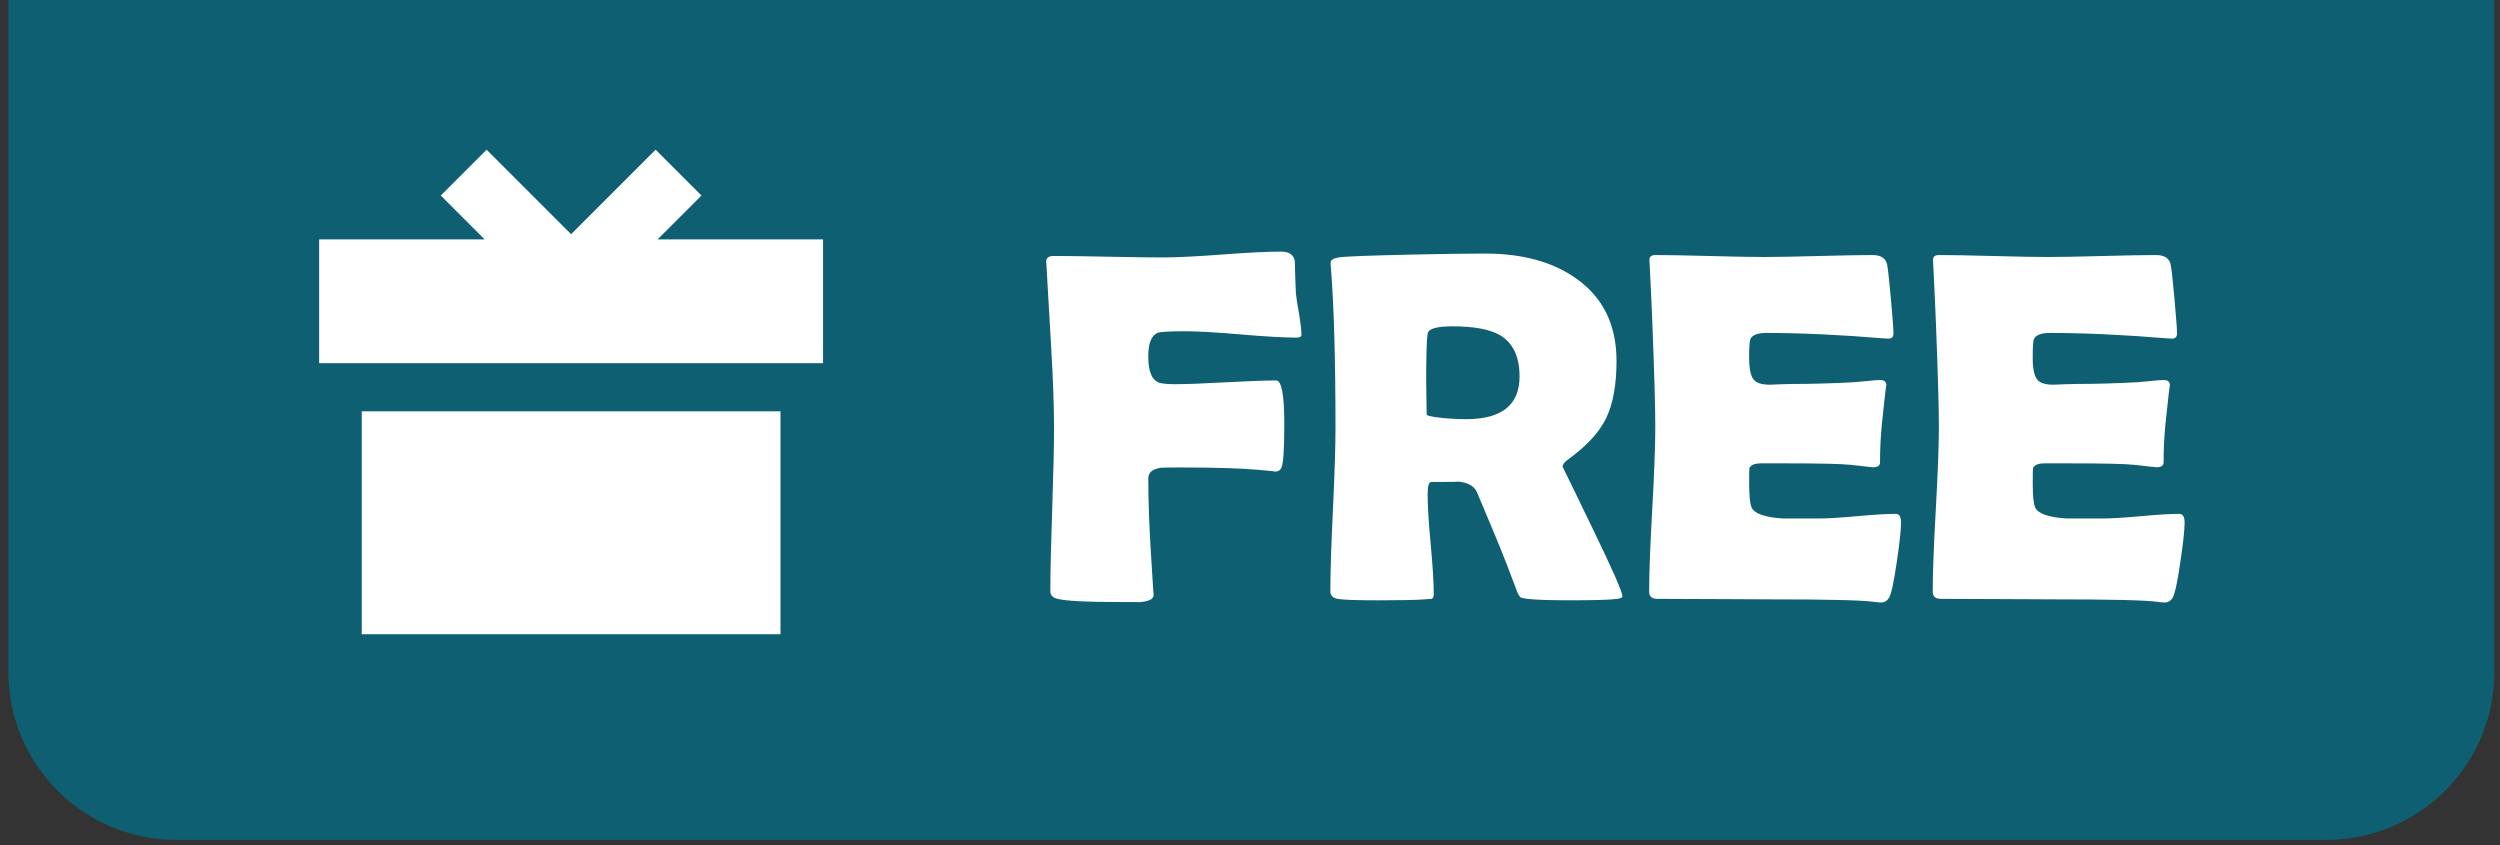 <?xml version="1.0" encoding="utf-8"?>
<!-- Generator: Adobe Illustrator 16.0.0, SVG Export Plug-In . SVG Version: 6.00 Build 0)  -->
<!DOCTYPE svg PUBLIC "-//W3C//DTD SVG 1.1//EN" "http://www.w3.org/Graphics/SVG/1.1/DTD/svg11.dtd">
<svg version="1.1" id="Layer_1" xmlns="http://www.w3.org/2000/svg" xmlns:xlink="http://www.w3.org/1999/xlink" x="0px" y="0px"
	 width="74.417px" height="25.167px" viewBox="0 0 74.417 25.167" enable-background="new 0 0 74.417 25.167" xml:space="preserve">
<rect x="0" y="0" width="74.417" height="25.167" fill="#333333" stroke="none"/>
<path fill="#0E5F72" d="M0.25,0h74v20c0,2.764-2.236,5-5,5h-64c-2.761,0-5-2.236-5-5V0z"/>
<g>
	<path fill="#FFFFFF" d="M38.74,9.97c0,0.054-0.049,0.08-0.146,0.08c-0.364,0-0.917-0.032-1.659-0.095S35.637,9.86,35.267,9.86
		c-0.467,0-0.739,0.017-0.817,0.051c-0.18,0.083-0.27,0.316-0.27,0.7c0,0.462,0.117,0.725,0.351,0.789
		c0.097,0.023,0.245,0.036,0.445,0.036c0.335,0,0.837-0.019,1.506-0.056c0.668-0.035,1.17-0.055,1.506-0.055
		c0.16,0,0.241,0.429,0.241,1.284c0,0.744-0.026,1.177-0.081,1.299c-0.033,0.088-0.1,0.131-0.196,0.131
		c0.063,0-0.091-0.017-0.459-0.051c-0.521-0.049-1.308-0.073-2.364-0.073c-0.34,0-0.532,0.003-0.576,0.008
		c-0.248,0.039-0.372,0.144-0.372,0.313c0,0.69,0.029,1.485,0.088,2.386c0.048,0.812,0.073,1.174,0.073,1.086
		c0,0.127-0.153,0.2-0.459,0.22c0.083-0.005-0.134-0.008-0.649-0.008c-0.909,0-1.495-0.031-1.758-0.095
		c-0.141-0.034-0.211-0.109-0.211-0.227c0-0.539,0.018-1.351,0.055-2.433s0.055-1.893,0.055-2.433c0-0.642-0.029-1.449-0.087-2.421
		c-0.088-1.502-0.134-2.31-0.139-2.422l-0.007-0.087c-0.005-0.122,0.068-0.183,0.219-0.183c0.36,0,0.903,0.007,1.63,0.022
		s1.273,0.022,1.638,0.022c0.389,0,0.974-0.029,1.754-0.087c0.78-0.059,1.365-0.087,1.754-0.087c0.242,0,0.379,0.1,0.408,0.299
		c0,0.209,0.01,0.523,0.029,0.941c0.01,0.107,0.041,0.314,0.095,0.62C38.714,9.617,38.74,9.824,38.74,9.97z"/>
	<path fill="#FFFFFF" d="M48.295,17.752c0,0.034-0.049,0.059-0.146,0.073c-0.185,0.029-0.648,0.044-1.393,0.044
		c-0.638,0-1.07-0.015-1.299-0.044c-0.106-0.015-0.168-0.026-0.183-0.036c-0.028-0.015-0.063-0.063-0.102-0.146
		c-0.073-0.189-0.18-0.472-0.321-0.846c-0.189-0.486-0.486-1.204-0.89-2.152c-0.088-0.189-0.289-0.294-0.605-0.313
		c0.146,0.01-0.104,0.015-0.751,0.015c-0.073,0-0.109,0.124-0.109,0.372c0,0.331,0.03,0.824,0.091,1.48
		c0.061,0.657,0.091,1.15,0.091,1.481c0,0.082-0.021,0.131-0.065,0.146c-0.068,0.005-0.136,0.01-0.204,0.015
		c-0.287,0.02-0.734,0.029-1.342,0.029c-0.696,0-1.114-0.015-1.255-0.044c-0.142-0.029-0.212-0.104-0.212-0.227
		c0-0.534,0.025-1.342,0.077-2.421c0.051-1.08,0.076-1.89,0.076-2.43c0-2.057-0.046-3.662-0.139-4.814l-0.007-0.102
		c-0.005-0.083,0.071-0.139,0.229-0.168s0.9-0.058,2.229-0.087c0.899-0.02,1.617-0.029,2.151-0.029c1.109,0,2.014,0.25,2.714,0.751
		c0.793,0.564,1.188,1.378,1.188,2.443c0,0.71-0.102,1.276-0.306,1.7c-0.204,0.423-0.581,0.834-1.131,1.232
		c-0.112,0.078-0.168,0.15-0.168,0.219c0-0.005,0.297,0.605,0.89,1.831C47.999,16.951,48.295,17.626,48.295,17.752z M45.232,11.209
		c0-0.593-0.195-1.004-0.584-1.232c-0.302-0.175-0.773-0.263-1.415-0.263c-0.462,0-0.708,0.07-0.736,0.211
		c-0.029,0.166-0.044,0.642-0.044,1.429c0,0.112,0.002,0.277,0.007,0.497c0.005,0.219,0.008,0.382,0.008,0.488
		c0,0.024,0.077,0.049,0.233,0.073c0.296,0.043,0.607,0.065,0.934,0.065C44.699,12.479,45.232,12.056,45.232,11.209z"/>
	<path fill="#FFFFFF" d="M56.588,15.557c0,0.209-0.041,0.594-0.124,1.152c-0.088,0.608-0.165,0.971-0.233,1.087
		c-0.059,0.093-0.139,0.139-0.241,0.139c-0.043,0-0.116-0.007-0.219-0.021c-0.354-0.049-1.391-0.073-3.107-0.073
		c-0.374,0-0.931-0.003-1.67-0.008s-1.294-0.007-1.663-0.007c-0.161,0-0.241-0.07-0.241-0.212c0-0.544,0.03-1.362,0.092-2.454
		c0.061-1.092,0.091-1.91,0.091-2.455c0-0.554-0.029-1.588-0.088-3.1c-0.015-0.389-0.041-0.97-0.08-1.744l-0.007-0.102
		c-0.01-0.112,0.051-0.167,0.183-0.167c0.359,0,0.9,0.01,1.622,0.029c0.723,0.02,1.264,0.029,1.623,0.029
		c0.355,0,0.891-0.01,1.605-0.029c0.715-0.019,1.249-0.029,1.604-0.029c0.253,0,0.398,0.095,0.438,0.284
		c0.024,0.112,0.063,0.451,0.113,1.018c0.051,0.567,0.076,0.911,0.076,1.032c0,0.102-0.048,0.153-0.146,0.153
		c-0.029,0-0.08-0.002-0.153-0.007c-1.294-0.107-2.456-0.161-3.486-0.161c-0.258,0-0.416,0.061-0.475,0.183
		c-0.024,0.058-0.036,0.246-0.036,0.562c0,0.331,0.049,0.549,0.146,0.657c0.083,0.092,0.241,0.139,0.475,0.139
		c0.048,0,0.144-0.004,0.284-0.012c0.141-0.007,0.258-0.01,0.351-0.01c0.612,0,1.232-0.018,1.859-0.052
		c0.054-0.005,0.188-0.017,0.401-0.036c0.165-0.02,0.297-0.029,0.394-0.029c0.117,0,0.176,0.056,0.176,0.168
		c0-0.103-0.044,0.27-0.132,1.115c-0.039,0.39-0.058,0.778-0.058,1.168c0,0.097-0.071,0.146-0.212,0.146l-0.656-0.073
		c-0.277-0.029-0.91-0.044-1.896-0.044h-0.773c-0.199,0-0.316,0.049-0.351,0.146c-0.005,0.024-0.007,0.175-0.007,0.452
		c0,0.369,0.024,0.607,0.073,0.715c0.082,0.185,0.394,0.294,0.934,0.328c-0.01,0,0.345,0,1.064,0c0.258,0,0.641-0.023,1.149-0.069
		c0.508-0.046,0.889-0.069,1.142-0.069C56.535,15.294,56.588,15.382,56.588,15.557z"/>
	<path fill="#FFFFFF" d="M65.029,15.557c0,0.209-0.041,0.594-0.124,1.152c-0.088,0.608-0.165,0.971-0.233,1.087
		c-0.059,0.093-0.139,0.139-0.241,0.139c-0.043,0-0.116-0.007-0.219-0.021c-0.354-0.049-1.391-0.073-3.107-0.073
		c-0.374,0-0.931-0.003-1.67-0.008s-1.294-0.007-1.663-0.007c-0.161,0-0.241-0.07-0.241-0.212c0-0.544,0.03-1.362,0.092-2.454
		c0.061-1.092,0.091-1.91,0.091-2.455c0-0.554-0.029-1.588-0.088-3.1c-0.015-0.389-0.041-0.97-0.08-1.744l-0.007-0.102
		c-0.01-0.112,0.051-0.167,0.183-0.167c0.359,0,0.9,0.01,1.622,0.029c0.723,0.02,1.264,0.029,1.623,0.029
		c0.355,0,0.891-0.01,1.605-0.029c0.715-0.019,1.249-0.029,1.604-0.029c0.253,0,0.398,0.095,0.438,0.284
		c0.024,0.112,0.063,0.451,0.113,1.018c0.051,0.567,0.076,0.911,0.076,1.032c0,0.102-0.048,0.153-0.146,0.153
		c-0.029,0-0.08-0.002-0.153-0.007c-1.294-0.107-2.456-0.161-3.486-0.161c-0.258,0-0.416,0.061-0.475,0.183
		c-0.024,0.058-0.036,0.246-0.036,0.562c0,0.331,0.049,0.549,0.146,0.657c0.083,0.092,0.241,0.139,0.475,0.139
		c0.048,0,0.144-0.004,0.284-0.012c0.141-0.007,0.258-0.01,0.351-0.01c0.612,0,1.232-0.018,1.859-0.052
		c0.054-0.005,0.188-0.017,0.401-0.036c0.165-0.02,0.297-0.029,0.394-0.029c0.117,0,0.176,0.056,0.176,0.168
		c0-0.103-0.044,0.27-0.132,1.115c-0.039,0.39-0.058,0.778-0.058,1.168c0,0.097-0.071,0.146-0.212,0.146l-0.656-0.073
		c-0.277-0.029-0.91-0.044-1.896-0.044h-0.773c-0.199,0-0.316,0.049-0.351,0.146c-0.005,0.024-0.007,0.175-0.007,0.452
		c0,0.369,0.024,0.607,0.073,0.715c0.082,0.185,0.394,0.294,0.934,0.328c-0.01,0,0.345,0,1.064,0c0.258,0,0.641-0.023,1.149-0.069
		c0.508-0.046,0.889-0.069,1.142-0.069C64.975,15.294,65.029,15.382,65.029,15.557z"/>
</g>
<path fill="#FFFFFF" d="M78.463-49.243h-2.755c0.83-0.81,1.347-1.939,1.347-3.188c0-0.35-0.284-0.634-0.634-0.634
	c-1.621,0-3.041,0.871-3.821,2.168c-0.78-1.297-2.201-2.168-3.821-2.168c-0.351,0-0.634,0.284-0.634,0.634
	c0,1.249,0.517,2.378,1.347,3.188h-2.756c-0.35,0-0.633,0.284-0.633,0.633v11.728c0,0.35,0.283,0.633,0.633,0.633h11.728
	c0.351,0,0.634-0.283,0.634-0.633V-48.61C79.097-48.959,78.814-49.243,78.463-49.243L78.463-49.243z M77.83-43.379h-4.597v-4.597
	h4.597V-43.379z M75.708-51.718c-0.272,1.186-1.208,2.122-2.394,2.395C73.585-50.509,74.522-51.445,75.708-51.718z M71.886-49.323
	c-1.186-0.273-2.121-1.208-2.395-2.395C70.678-51.445,71.614-50.509,71.886-49.323z M71.966-47.977v4.597h-4.596v-4.597H71.966z
	 M67.371-42.113h4.596v4.597h-4.596V-42.113z M73.233-37.516v-4.597h4.597v4.597H73.233L73.233-37.516z"/>
<g>
	<path fill="#745580" d="M0.333,32.667h74v20c0,2.762-2.238,5-5,5h-64c-2.761,0-5-2.238-5-5V32.667z"/>
	<g>
		<defs>
			<rect id="SVGID_1_" x="9.333" y="36.667" width="14" height="17"/>
		</defs>
		<clipPath id="SVGID_2_">
			<use xlink:href="#SVGID_1_"  overflow="visible"/>
		</clipPath>
		<g clip-path="url(#SVGID_2_)">
			<path fill="#FFFFFF" d="M22.103,43.036c-0.745-1.299-1.521-2.316-2.727-3.369c0.104,1.158,0.052,2.264-0.578,3.527
				c-0.523-3.791-2.834-5.754-4.615-6.527c0.314,1.211,0.262,2.475-0.105,3.684c-0.275,0.908-0.682,2.105-1.469,3.527
				c-0.157-1.158-0.367-1.895-0.682-3.053c-0.84,1.947-1.717,3.045-2.004,3.844c-1.459,4.051-0.146,6.682,3.244,8.863
				c-1.922-3.918,0.543-5.654,0.596-7.707c0.84,0.895,1.363,1.211,1.771,2.324c0.799-1.377,0.956-2.588,0.746-4.166
				c1.273,1.258,2.361,3.053,2.623,3.842c0.807,2.43,0.577,4.105-0.262,5.842c2.203-0.789,3.305-1.947,4.129-3.742
				C23.818,47.649,23.293,45.108,22.103,43.036L22.103,43.036z"/>
		</g>
	</g>
	<path fill="#FFFFFF" d="M31.354,50.667v-10.59h2.354v10.59H31.354z M37.91,50.667v-10.59h2.369v10.59H37.91z M32.764,46.243v-2.041
		h5.925v2.041H32.764z M46.916,50.846c-0.799,0-1.539-0.139-2.221-0.42c-0.67-0.279-1.26-0.67-1.77-1.17s-0.904-1.08-1.184-1.74
		c-0.281-0.67-0.422-1.389-0.422-2.16c0-0.779,0.141-1.5,0.422-2.158c0.279-0.66,0.67-1.236,1.17-1.727
		c0.5-0.5,1.084-0.885,1.754-1.154c0.68-0.279,1.42-0.42,2.221-0.42c0.789,0,1.52,0.141,2.189,0.42c0.68,0.27,1.27,0.654,1.77,1.154
		c0.51,0.49,0.906,1.07,1.186,1.74c0.279,0.66,0.42,1.381,0.42,2.16c0,0.77-0.141,1.49-0.42,2.16c-0.279,0.66-0.67,1.24-1.17,1.74
		c-0.5,0.49-1.09,0.875-1.77,1.154C48.421,50.708,47.695,50.846,46.916,50.846z M46.886,48.702c0.629,0,1.18-0.141,1.65-0.42
		c0.479-0.279,0.85-0.67,1.109-1.17c0.26-0.51,0.391-1.096,0.391-1.756c0-0.5-0.076-0.949-0.227-1.35
		c-0.148-0.41-0.365-0.76-0.645-1.049c-0.279-0.301-0.615-0.525-1.004-0.676c-0.381-0.16-0.807-0.24-1.275-0.24
		c-0.631,0-1.186,0.141-1.666,0.42c-0.469,0.27-0.834,0.656-1.094,1.156c-0.26,0.488-0.391,1.068-0.391,1.738
		c0,0.5,0.074,0.955,0.225,1.365s0.359,0.766,0.631,1.066c0.279,0.289,0.615,0.514,1.004,0.674
		C45.986,48.622,46.416,48.702,46.886,48.702z M55.535,50.667V40.227h2.354v10.439H55.535z M52.218,42.131v-2.055h8.986v2.055
		H52.218z M62.31,46.797l-0.375-7.021h2.475l-0.375,7.021H62.31z M63.164,50.833c-0.389,0-0.715-0.135-0.975-0.406
		c-0.26-0.27-0.391-0.594-0.391-0.975c0-0.4,0.131-0.73,0.391-0.99c0.26-0.27,0.586-0.404,0.975-0.404
		c0.4,0,0.725,0.135,0.975,0.404c0.262,0.26,0.391,0.59,0.391,0.99c0,0.381-0.129,0.705-0.391,0.975
		C63.888,50.698,63.564,50.833,63.164,50.833z"/>
</g>
<g>
	<g>
		<path fill="#FFFFFF" d="M138.429-7.492c0.254,0.411-0.391,0.83,0.076,0.791c0.465-0.039,1.84-2.013,1.84-2.528
			C139.822-8.387,139.299-7.732,138.429-7.492z"/>
		<path fill="#FFFFFF" d="M139.462-10.697l-0.264-0.059c-0.508-0.116-0.927,0.219-0.927,0.741v0.02c0,0.523,0.419,0.857,0.927,0.743
			l0.264-0.059c0.51-0.114,0.928-0.426,0.928-0.692S139.973-10.583,139.462-10.697z"/>
		<path fill="#FFFFFF" d="M142.884-10.756l-0.264,0.059c-0.508,0.114-0.925,0.426-0.925,0.693s0.417,0.578,0.925,0.692l0.264,0.059
			c0.51,0.115,0.928-0.219,0.928-0.743v-0.021C143.812-10.537,143.394-10.872,142.884-10.756z"/>
		<path fill="#FFFFFF" d="M143.58-6.702c0.467,0.04-0.178-0.38,0.076-0.791c-0.871-0.241-1.393-0.895-1.917-1.738
			C141.739-8.715,143.115-6.74,143.58-6.702z"/>
		<path fill="#FFFFFF" d="M145.548-9.61c0.021-0.118,0.052-0.231,0.052-0.359l0.001-0.254c0.009-0.76,0.018-1.622-0.416-2.058
			c-0.224-0.226-0.537-0.307-0.885-0.231l-0.463,0.104c-0.746,0.167-1.835,0.99-2.396,1.66c-0.08-0.028-0.163-0.044-0.249-0.044
			h-0.3c-0.086,0-0.17,0.016-0.25,0.044c-0.561-0.671-1.65-1.493-2.396-1.662l-0.462-0.104c-0.351-0.076-0.662,0.006-0.886,0.232
			c-0.433,0.435-0.423,1.297-0.417,2.057l0.002,0.288c0,0.092,0.025,0.174,0.037,0.261h-2.876c-0.972,0-1.77,0.798-1.77,1.771v2.414
			h0.417V2.41c0,0.916,0.75,1.667,1.666,1.667h10.834c0.917,0,1.667-0.751,1.667-1.667V-5.49h0.416v-2.414
			C146.875-8.721,146.307-9.412,145.548-9.61z M142.709-6.323v0.833v5.573l-1.667-2.5l-1.667,2.5V-5.49v-0.833v-0.13
			c0.538-0.611,1.035-1.341,1.337-2.067c0.059,0.015,0.119,0.021,0.18,0.021h0.3c0.061,0,0.121-0.008,0.177-0.021
			c0.303,0.724,0.8,1.452,1.338,2.063L142.709-6.323L142.709-6.323z M145.183-9.969v0.034c0,0.917-0.732,1.503-1.627,1.301
			l-0.463-0.103c-0.387-0.087-0.74-0.241-1.02-0.424c0.791,0.849,1.701,1.132,2.936,1.475c-0.441,0.717,0.52,2.236-0.193,2.254
			v0.013l-0.002-0.012c-0.018,0-0.025,0.012-0.05,0.01c-0.732-0.061-2.726-2.002-3.197-3.804c-0.087,0.183-0.219,0.31-0.376,0.31
			h-0.299c-0.158,0-0.291-0.127-0.377-0.31c-0.471,1.803-2.465,3.745-3.198,3.804c-0.833,0.069,0.208-1.527-0.244-2.265
			c1.233-0.341,2.144-0.625,2.937-1.475c-0.281,0.183-0.634,0.336-1.021,0.424l-0.461,0.103c-0.895,0.202-1.626-0.384-1.626-1.301
			v-0.034c0-0.918-0.103-2.337,0.792-2.135L138.156-12c0.79,0.178,2.101,1.273,2.396,1.85c0.086-0.136,0.205-0.223,0.338-0.223
			h0.299c0.135,0,0.255,0.086,0.341,0.223c0.296-0.576,1.606-1.672,2.396-1.85l0.463-0.104
			C145.285-12.306,145.183-10.887,145.183-9.969z"/>
	</g>
</g>
<g>
	<rect x="10.768" y="12.244" fill="#FFFFFF" width="12.464" height="6.635"/>
	<polygon fill="#FFFFFF" points="19.574,7.126 20.88,5.82 19.516,4.456 17,6.972 14.484,4.456 13.12,5.82 14.426,7.126 9.5,7.126 
		9.5,10.811 24.5,10.811 24.5,7.126 	"/>
</g>
</svg>
